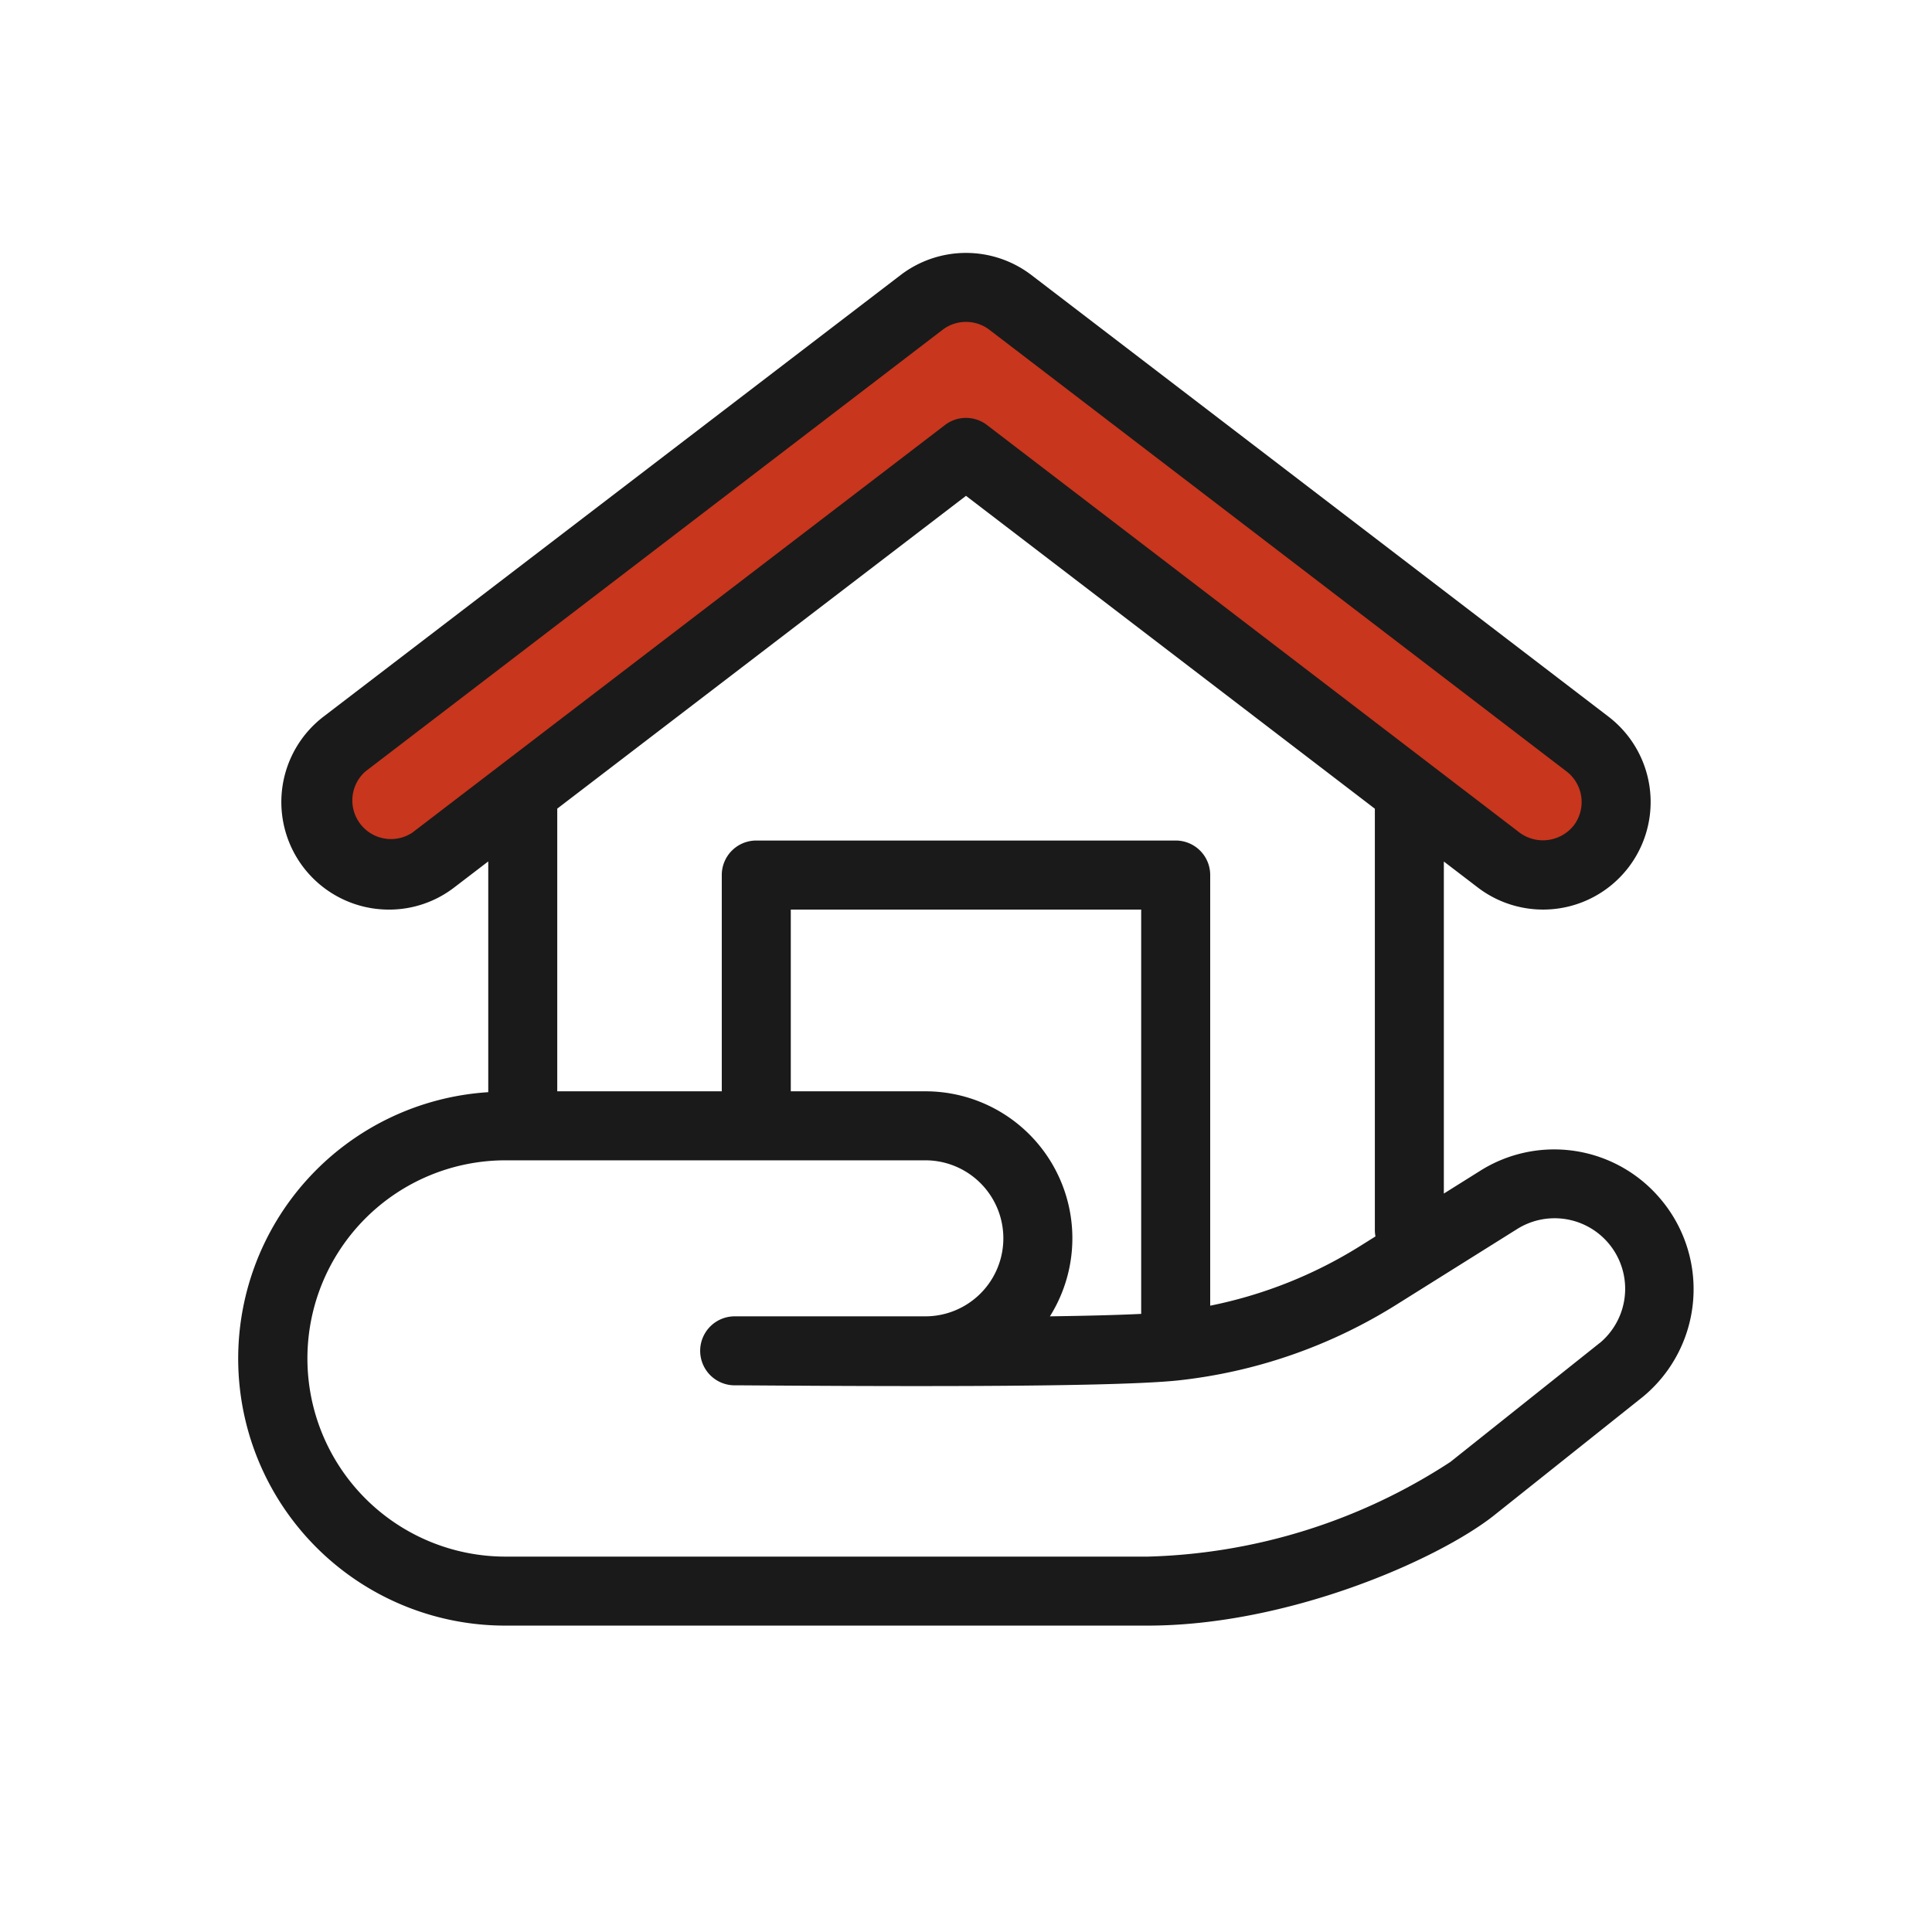 <svg xmlns="http://www.w3.org/2000/svg" xmlns:xlink="http://www.w3.org/1999/xlink" width="90" height="90" viewBox="0 0 90 90"><defs><clipPath id="a"><rect width="90" height="90" fill="none"/></clipPath></defs><g clip-path="url(#a)"><g clip-path="url(#a)"><g opacity="0"><g clip-path="url(#a)"><rect width="90" height="90" fill="#fff"/></g></g><path d="M80.055,48.2a3.387,3.387,0,0,1-2.066-.7L53.174,28.511,28.358,47.5a3.4,3.4,0,0,1-4.137-5.4L51.106,21.524a3.4,3.4,0,0,1,4.137,0L82.126,42.1A3.4,3.4,0,0,1,80.055,48.2" transform="translate(-8.174 -7.437)" fill="#c7361d"/><path d="M83.486,62.355a6.465,6.465,0,0,0-8.374-1.263L73.43,62.146V46.678l1.578,1.207a5.01,5.01,0,1,0,6.09-7.957L54.215,19.356a5.017,5.017,0,0,0-6.089,0L21.241,39.928a5.011,5.011,0,0,0,2.384,8.946,5.245,5.245,0,0,0,.671.044,4.971,4.971,0,0,0,3.035-1.033l1.584-1.212V57.423a12.437,12.437,0,0,0,.806,24.849H59.639c6.516,0,13.443-3.038,16.086-5.1l6.985-5.565a6.5,6.5,0,0,0,.777-9.251M25.377,45.333a1.8,1.8,0,0,1-2.183-2.852L50.079,21.908a1.8,1.8,0,0,1,2.182,0L79.146,42.481A1.8,1.8,0,0,1,79.48,45a1.833,1.833,0,0,1-2.517.335L52.146,26.343a1.608,1.608,0,0,0-1.954,0ZM51.17,29.643,70.216,44.218V63.851a1.6,1.6,0,0,0,.029.291l-.708.444a20.968,20.968,0,0,1-6.991,2.783V47.31A1.607,1.607,0,0,0,60.938,45.7H41.4a1.607,1.607,0,0,0-1.607,1.607V57.382H32.129V44.214ZM49.276,57.382H43.008V48.917H59.331V67.751c-1.118.055-2.593.091-4.252.114a6.846,6.846,0,0,0-5.8-10.483M80.684,69.111l-6.949,5.536a27.044,27.044,0,0,1-14.1,4.411H29.721a9.23,9.23,0,1,1,0-18.461H49.276a3.634,3.634,0,1,1,0,7.268H40.4a1.607,1.607,0,0,0-.012,3.214l.323,0c5.073.035,16.955.12,20.307-.225a24.014,24.014,0,0,0,10.227-3.548l5.576-3.493a3.286,3.286,0,0,1,3.865,5.3" transform="translate(-6.17 -6.545)" fill="#1a1a1a"/></g></g></svg>